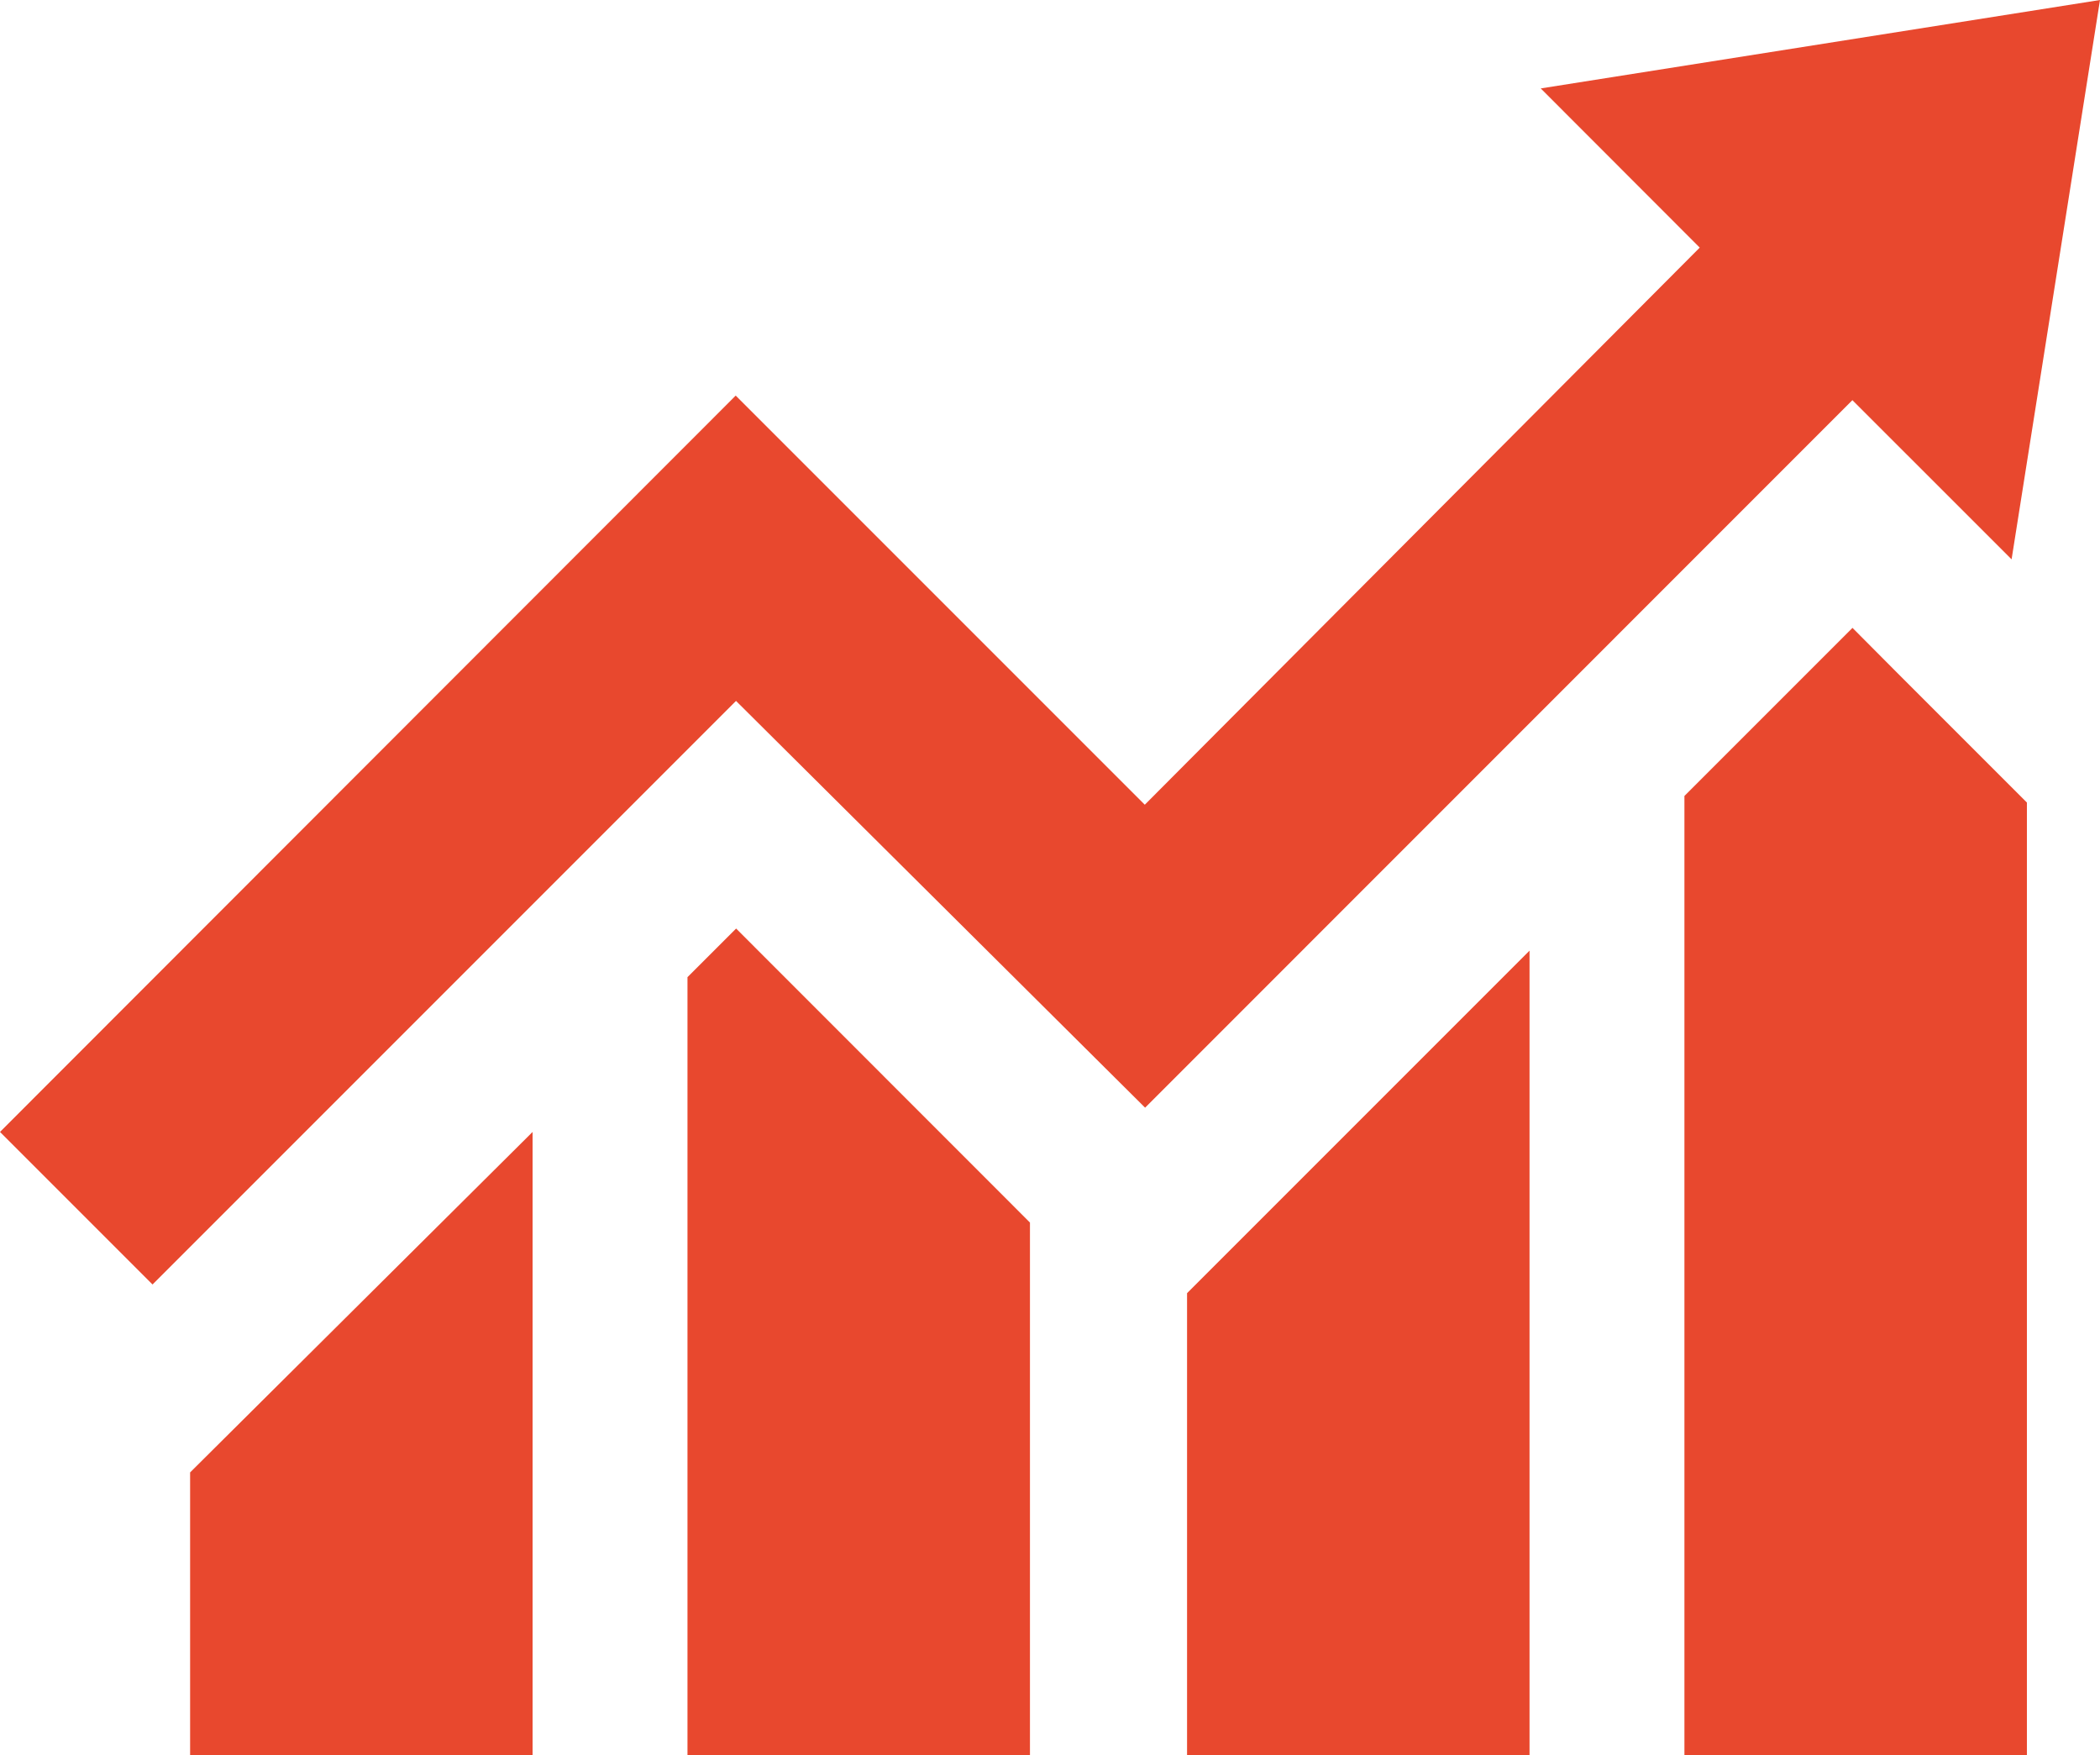 <svg xmlns="http://www.w3.org/2000/svg" width="66.222" height="55.347" viewBox="0 0 66.222 55.347">
  <g id="Group_8085" data-name="Group 8085" transform="translate(0 0)">
    <path id="Path_89987" data-name="Path 89987" d="M8.6,61.935v8.923h10.8V51.2Z" transform="translate(-2.605 -15.51)" fill="#e8482e"/>
    <path id="Path_89988" data-name="Path 89988" d="M31.1,43.533V68.07h10.8v-16.8L32.634,42Z" transform="translate(-9.421 -12.723)" fill="#e8482e"/>
    <path id="Path_89989" data-name="Path 89989" d="M53.7,53.8V68.374H64.5V43Z" transform="translate(-16.267 -13.026)" fill="#e8482e"/>
    <path id="Path_89990" data-name="Path 89990" d="M76.2,33.7V63.951H87V33.907l-4.113-4.113L81.5,28.4Z" transform="translate(-23.083 -8.603)" fill="#e8482e"/>
    <path id="Path_89991" data-name="Path 89991" d="M66.222,0,48.586,2.788,53.6,7.807l-17.5,17.566-12.9-12.9L0,35.69,4.81,40.5l18.4-18.4,12.9,12.825L58.414,12.617l5.02,5.019Z" fill="#e8482e"/>
  </g>
</svg>
